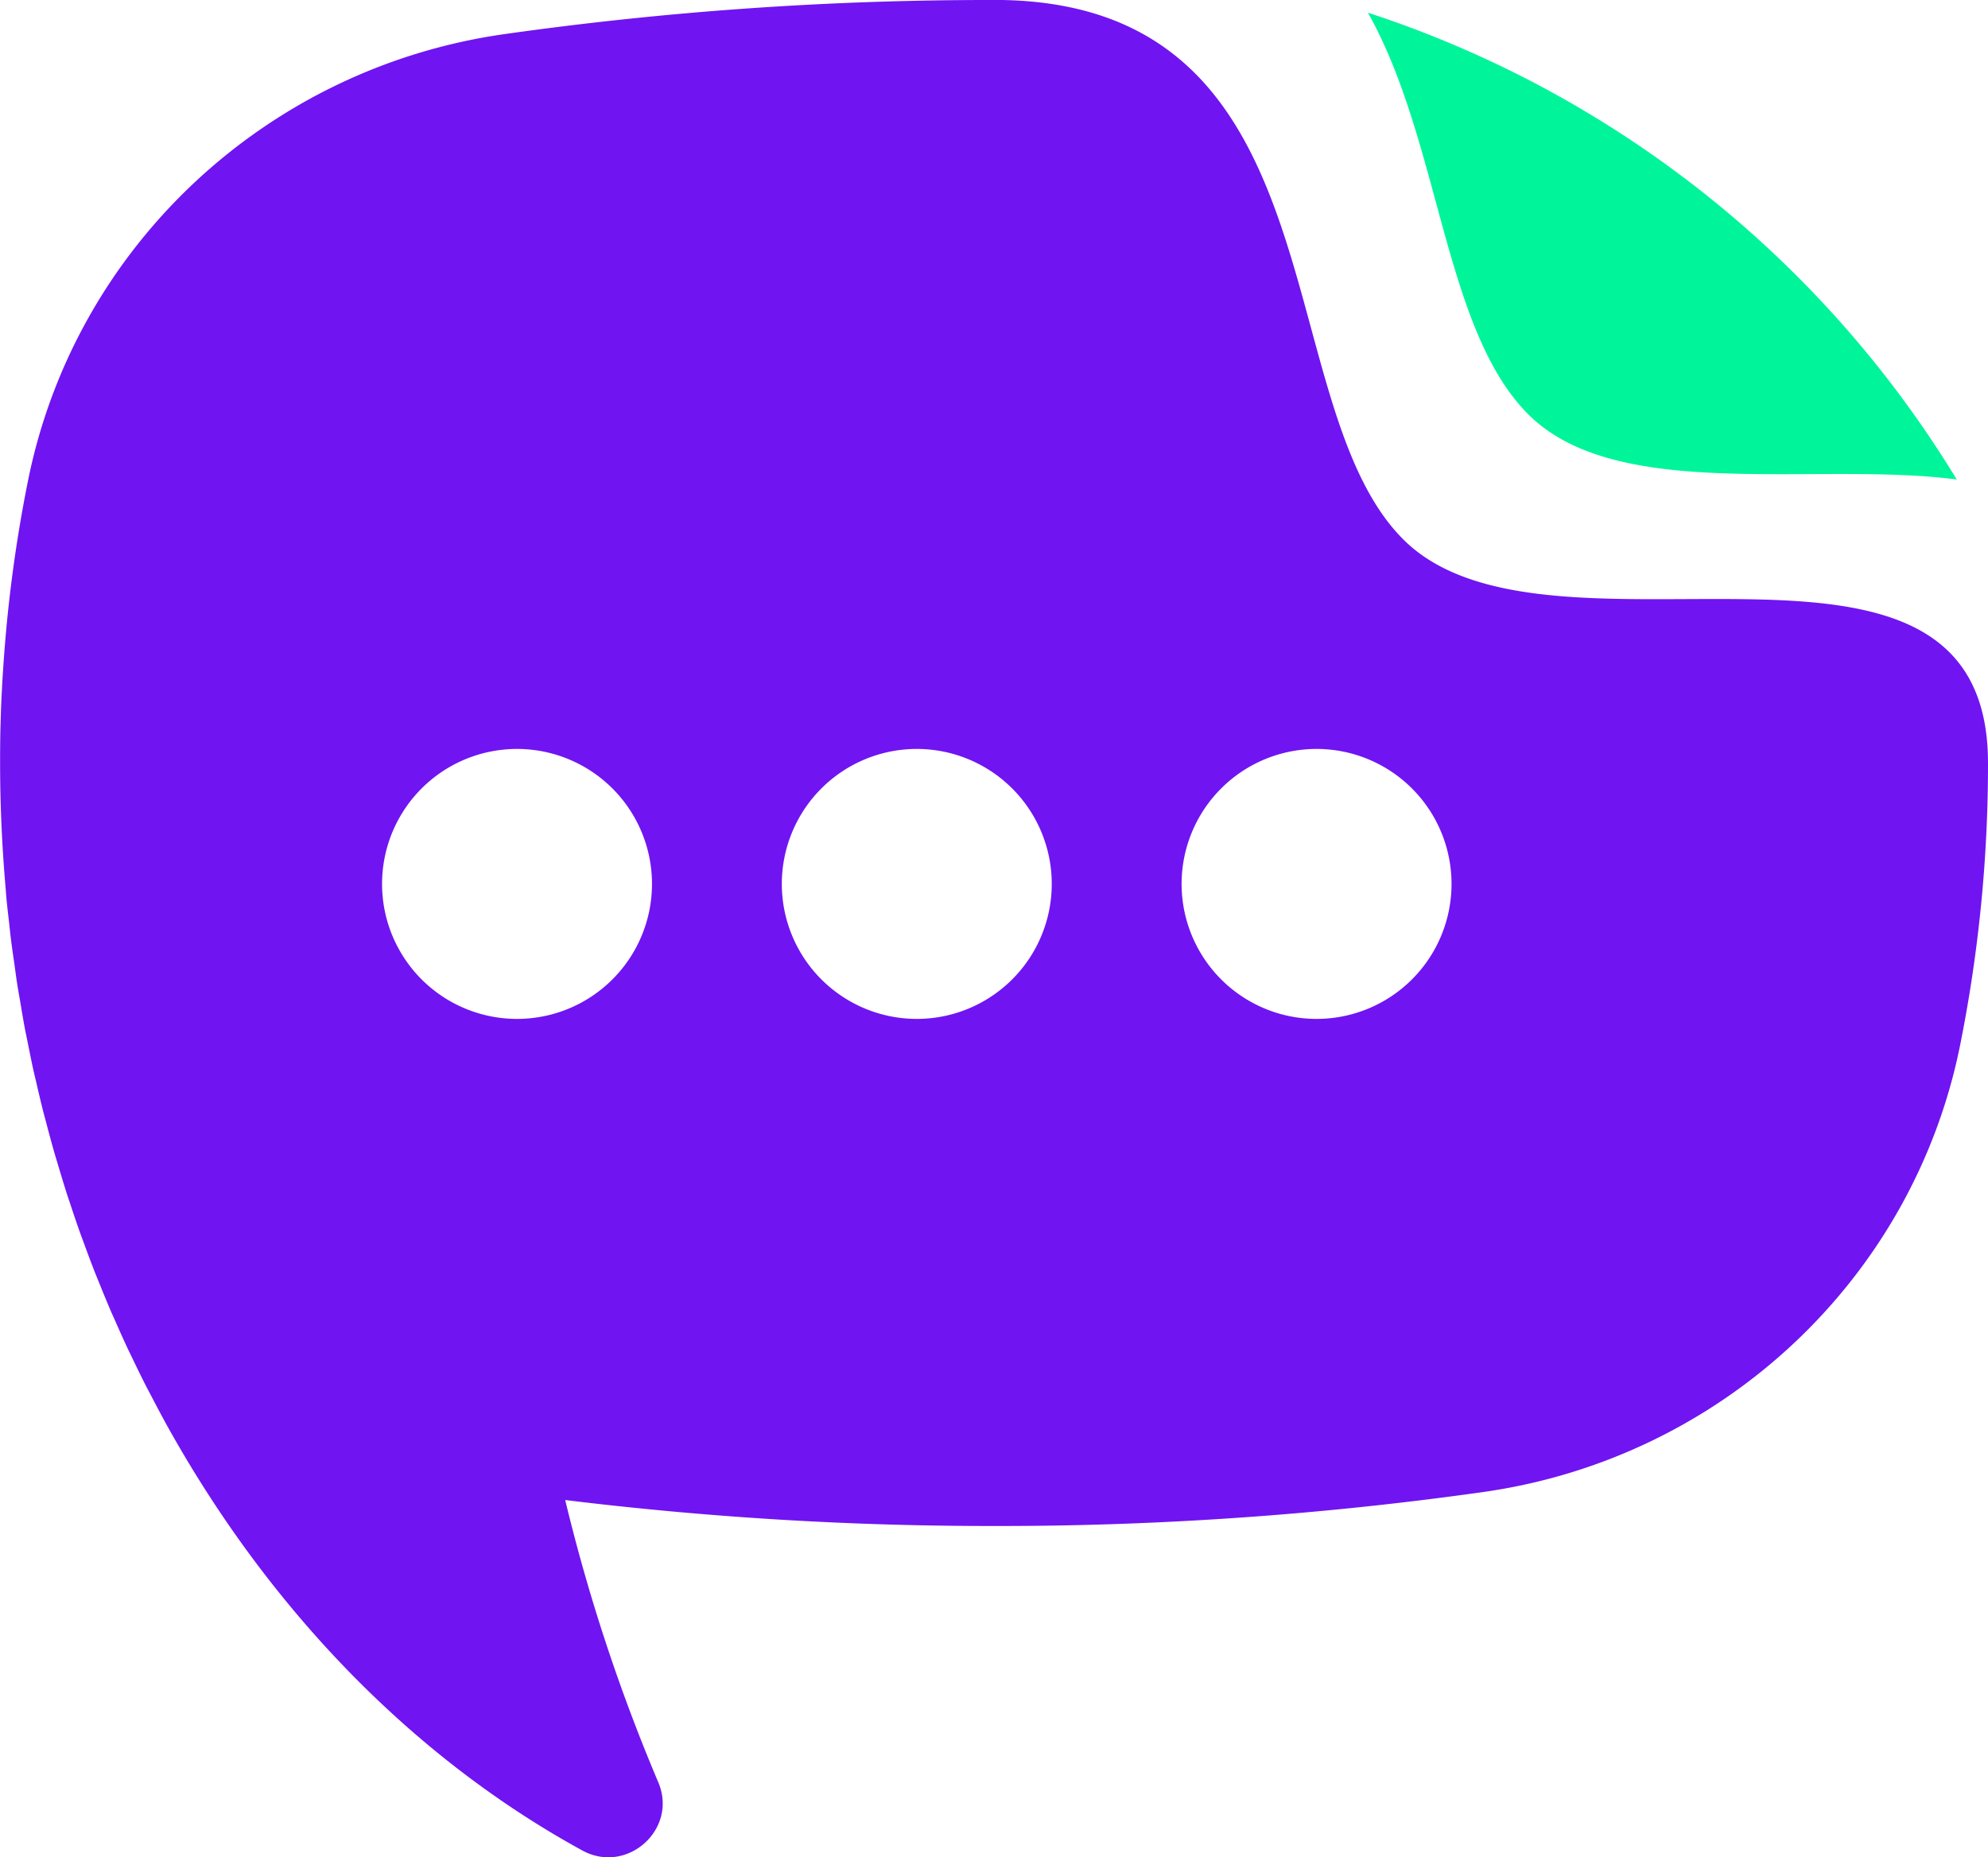 <svg xmlns="http://www.w3.org/2000/svg" viewBox="0 0 969.23 905.39"><defs><style>.cls-1{fill:#7014f2;}.cls-2{fill:#00f59b;}</style></defs><g id="Layer_2" data-name="Layer 2"><g id="Logo"><path class="cls-1" d="M684.13,262.93C617.82,196.61,654.5,3,488.58,0c-1.31,0-2.62,0-4,0a1687.47,1687.47,0,0,0-239,16.68C130.19,33.18,36.72,120,13.67,234.25A690.1,690.1,0,0,0,1.56,325.78c-.2,2.86-.38,5.78-.55,8.74C1,335.77.88,337,.82,338.28q-.33,6.64-.51,13.61c0,1.14-.08,2.27-.1,3.41-.1,4.19-.14,8.5-.16,12.87,0,1.26,0,2.52,0,3.78,0,20.44.94,40.61,2.65,60.51.15,1.65.24,3.32.39,5,.4,4.28.91,8.52,1.39,12.78.33,2.92.6,5.85,1,8.76.42,3.39.94,6.75,1.42,10.13.52,3.72,1,7.46,1.58,11.17.43,2.75.94,5.47,1.41,8.21.72,4.28,1.42,8.58,2.22,12.82.43,2.24.92,4.45,1.36,6.69.94,4.71,1.87,9.42,2.91,14.09.4,1.81.86,3.6,1.27,5.41,1.16,5,2.33,10.07,3.6,15,.38,1.51.82,3,1.21,4.51,1.37,5.23,2.77,10.46,4.26,15.64.37,1.28.78,2.54,1.16,3.83,1.58,5.35,3.19,10.68,4.89,16,.37,1.16.78,2.29,1.16,3.44,1.77,5.37,3.56,10.71,5.46,16,.39,1.09.82,2.17,1.22,3.27,1.92,5.29,3.89,10.56,5.94,15.77.45,1.12.92,2.22,1.37,3.34,2.06,5.14,4.15,10.25,6.33,15.31.52,1.19,1.07,2.36,1.59,3.55,2.16,4.93,4.36,9.84,6.63,14.69.62,1.31,1.27,2.59,1.89,3.9,2.23,4.66,4.49,9.3,6.82,13.88.78,1.52,1.59,3,2.38,4.53,2.24,4.3,4.49,8.59,6.82,12.82.16.29.31.6.47.89h0c49.93,90.24,120.21,162.81,203,208.17,21.85,12,46.84-10.33,37.08-33.25a880.49,880.49,0,0,1-45.37-137.57A1706.53,1706.53,0,0,0,484.62,743.9a1689.37,1689.37,0,0,0,239.06-16.64c115.4-16.54,208.83-103.32,231.92-217.58A695.52,695.52,0,0,0,969.23,372C969.23,233.54,755,333.85,684.13,262.93ZM252.07,496.7a65.8,65.8,0,1,1,65.8-65.79A65.79,65.79,0,0,1,252.07,496.7Zm194.91,0a65.8,65.8,0,1,1,65.79-65.79A65.8,65.8,0,0,1,447,496.7Zm194.9,0a65.8,65.8,0,1,1,65.8-65.79A65.8,65.8,0,0,1,641.88,496.7Z"/><path class="cls-2" d="M954,233.75A527.75,527.75,0,0,0,666.92,6.18C702.45,69.45,703.69,160.53,745.11,202,788.44,245.3,885.24,224.74,954,233.75Z"/></g></g></svg>